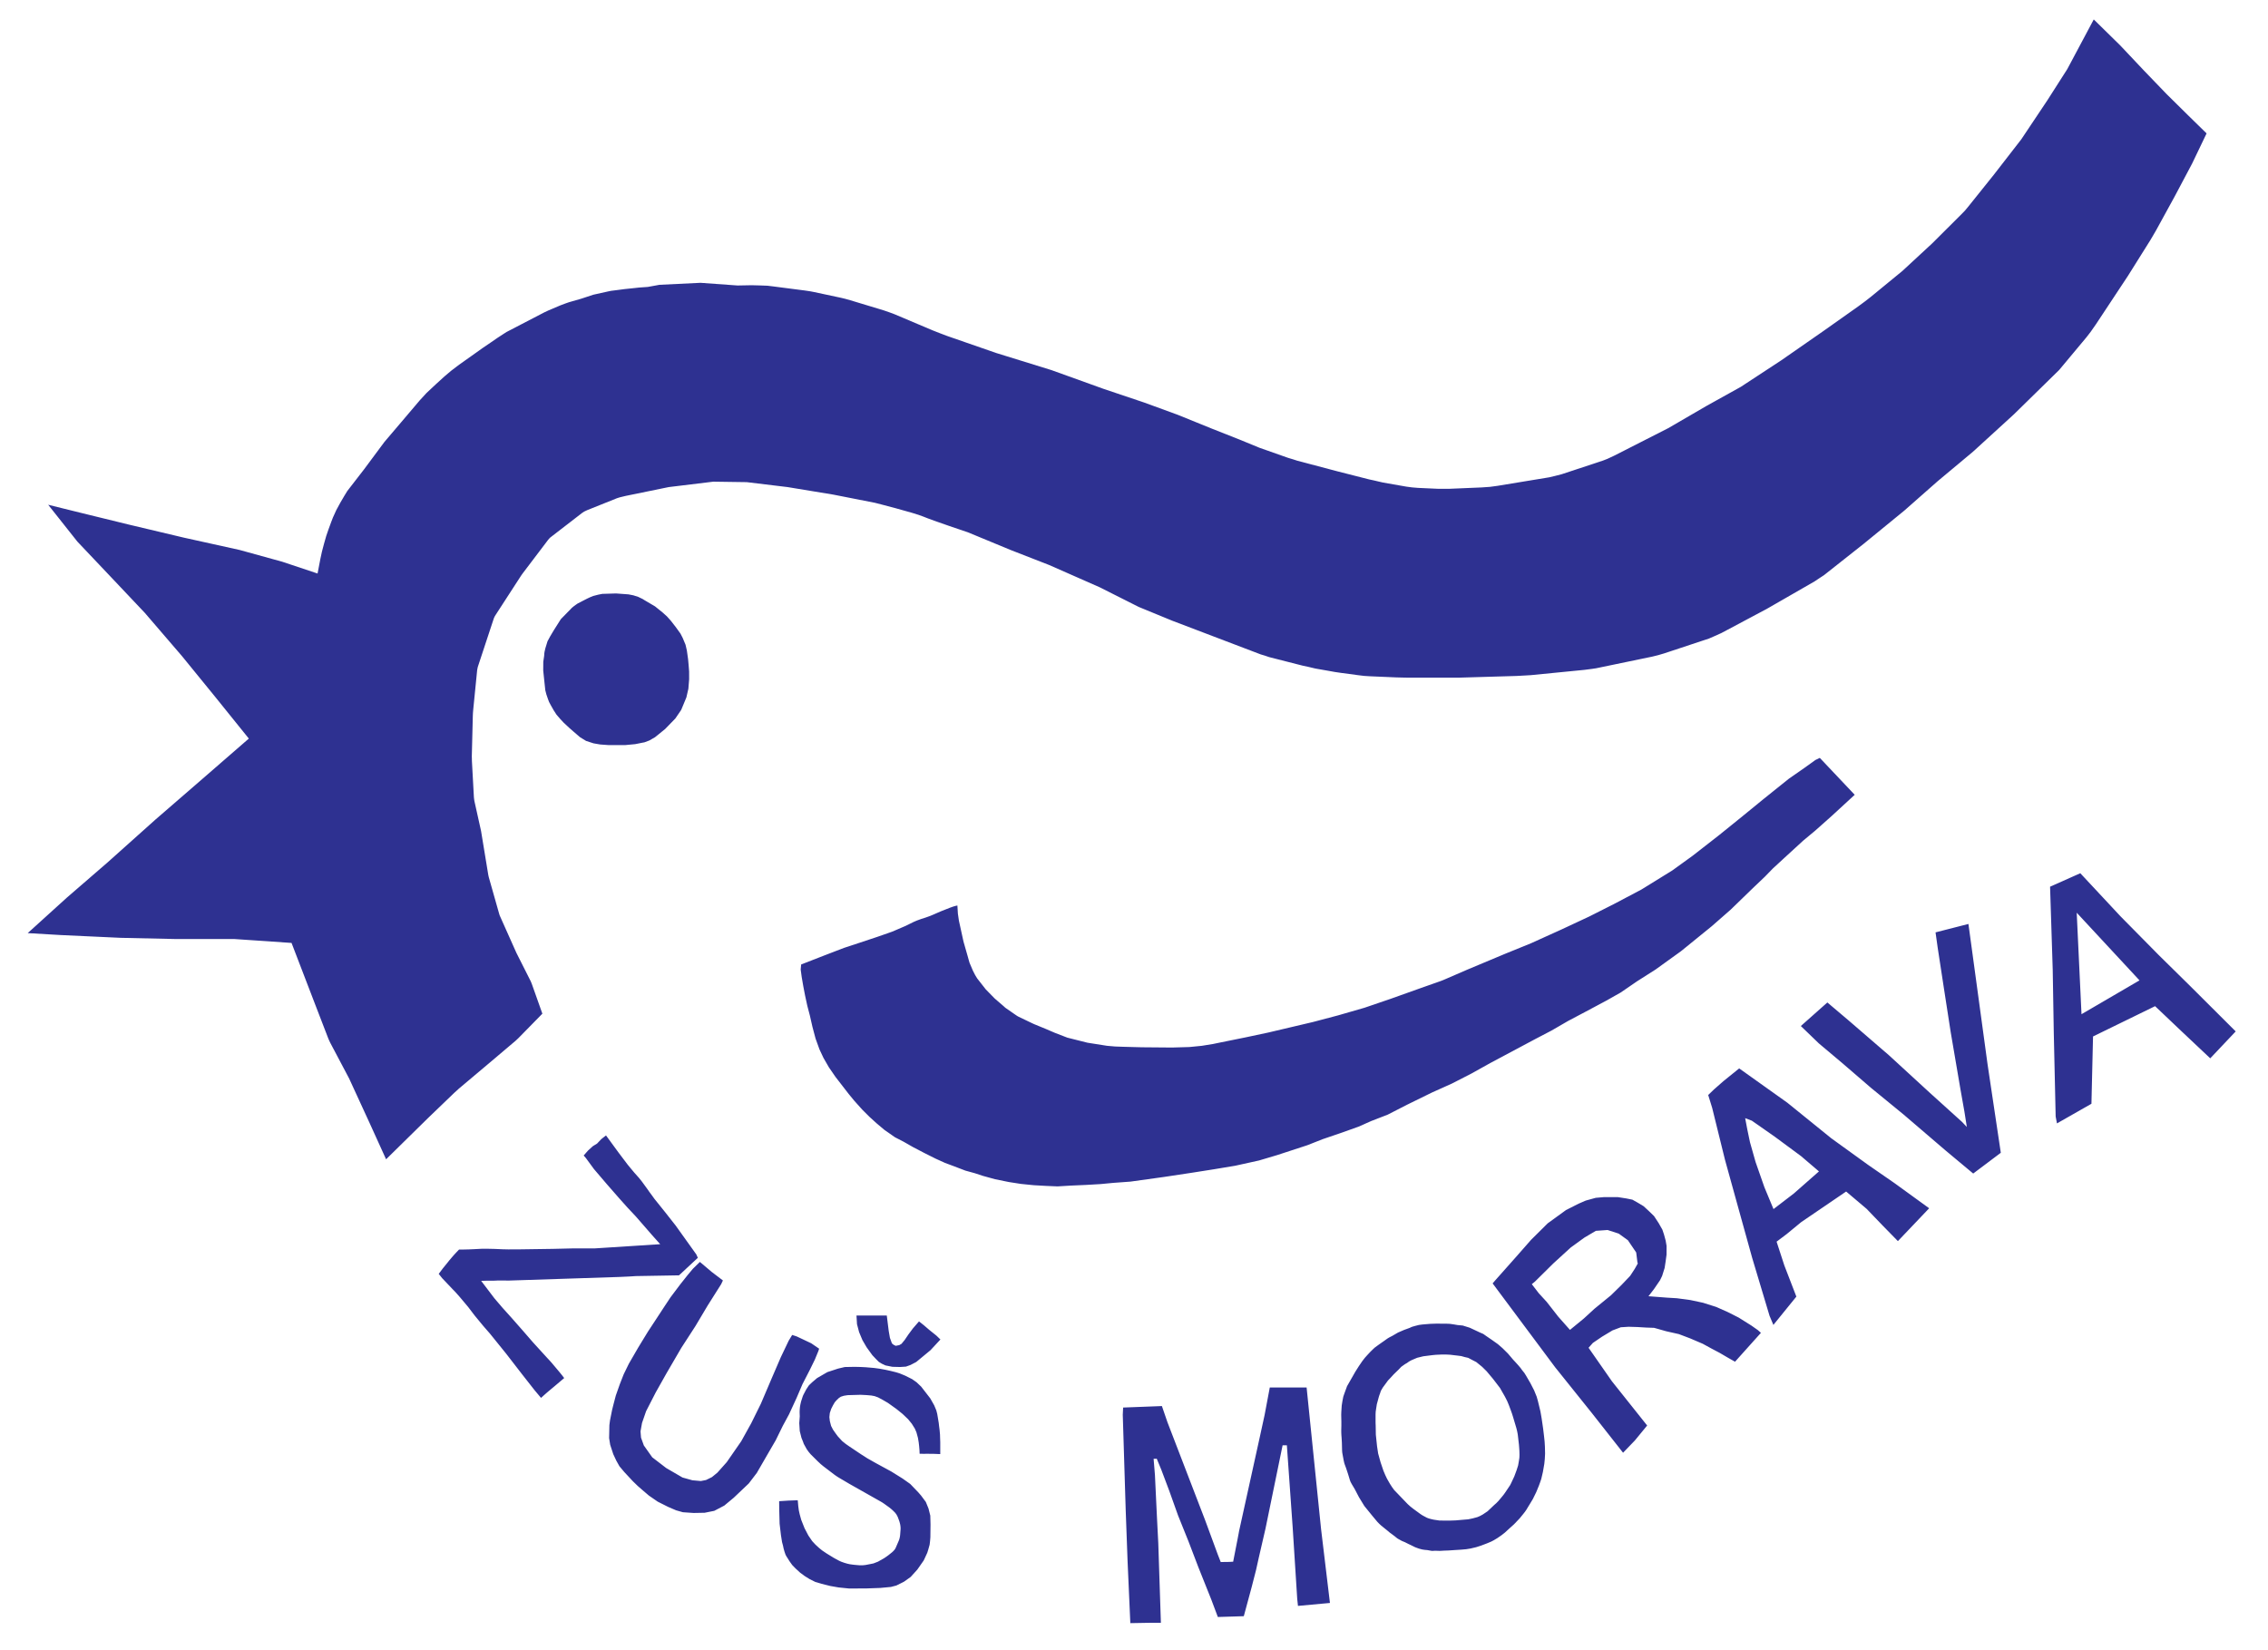 <?xml version="1.0" encoding="utf-8"?>
<!-- Generator: Adobe Illustrator 16.0.4, SVG Export Plug-In . SVG Version: 6.00 Build 0)  -->
<!DOCTYPE svg PUBLIC "-//W3C//DTD SVG 1.1//EN" "http://www.w3.org/Graphics/SVG/1.1/DTD/svg11.dtd">
<svg version="1.1" id="Layer_1" xmlns="http://www.w3.org/2000/svg" xmlns:xlink="http://www.w3.org/1999/xlink" x="0px" y="0px"
	 width="532px" height="387px" viewBox="0 0 532 387" enable-background="new 0 0 532 387" xml:space="preserve">
<g>
	<path fill="#2E3191" d="M420.775,279.992l-4.768,3.655l-2.131-5.118l-2.07-5.917l-1.317-4.651l-0.627-2.99l-0.503-2.659
		l1.568,0.597l5.332,3.724l6.209,4.587l4.201,3.588L420.775,279.992z M438.227,273.294l-8.648-6.244l-10.341-8.369l-11.281-8.037
		l-3.698,2.988l-2.192,1.927l-1.378,1.329l0.93,2.999l3.005,12.182l3.005,10.857l3.381,12.183l4.069,13.572l0.901,2.14l5.39-6.642
		l-2.819-7.308l-1.819-5.579l2.382-1.794l3.385-2.788l10.547-7.184l4.802,4.066l3.771,3.923l3.567,3.645l7.333-7.705l-8.148-5.911
		L438.227,273.294z M383.455,297.675l-1.068,1.636l-2.012,2.114l-2.47,2.423l-3.886,3.174l-2.495,2.29l-3.259,2.674l-2.756-3.111
		l-2.697-3.453l-1.87-2.041l-1.628-2.119l0.752-0.621l4.256-4.212l4.13-3.774l3.193-2.316l2.692-1.59l2.754-0.197l2.629,0.86
		l2.133,1.542l1.949,2.878l0.299,2.428l0.096,0.104L383.455,297.675z M410.821,310.972l-2.981-1.871l-2.559-1.294l-2.707-1.204
		l-3.105-0.983l-2.98-0.636l-3.146-0.422l-2.312-0.138l-4.35-0.333l1.285-1.67l1.433-2.1l0.481-0.993l0.586-1.863l0.232-1.509
		l0.219-1.617l0.006-2.057l-0.207-1.22l-0.398-1.463l-0.377-1.128l-0.883-1.552l-1.072-1.632l-1.248-1.209l-1.191-1.1l-1.506-0.906
		l-1.138-0.635l-1.406-0.285l-2.001-0.311h-3.277l-1.918,0.165l-2.338,0.646l-1.67,0.725l-2.962,1.5l-4.286,3.108l-3.908,3.875
		l-3.403,3.875l-5.042,5.678l-0.568,0.668l8.012,10.753l0.85,1.138l5.854,7.855l0.351,0.43l8.194,10.221l7.334,9.327l2.771-2.88
		l2.879-3.508l-8.252-10.36l-5.49-7.877l1.01-1.136l2.143-1.458l2.459-1.48l1.954-0.736l1.827-0.116l2.08,0.062l2.018,0.122
		l1.891,0.067l2.838,0.802l2.961,0.667l2.647,1.003l2.962,1.268l1.954,1.07l2.019,1.068l1.828,1.069l1.764,1.002l6.074-6.774
		l-0.715-0.642L410.821,310.972z M488.253,237.929l-1.123-23.81l14.728,15.872L488.253,237.929z M513.6,231.176l-7.215-7.106
		l-8.959-9.08l-9.453-10.132l-7.092,3.158l0.622,19.475l0.248,14.737l0.442,19.696l0.305,1.621l8.086-4.606l0.374-15.79
		l14.556-7.106l6.096,5.79l6.842,6.447l5.972-6.314L513.6,231.176z M461.73,216.756l-7.714,1.975l0.497,3.553l1.492,9.735
		l1.557,10.066l2.301,13.487l0.934,5.265l0.56,3.552l-1.12-1.185l-7.713-6.974l-9.455-8.684l-9.455-8.159l-4.976-4.211l-6.22,5.526
		l4.229,4.08l5.474,4.605l6.717,5.79l7.713,6.315l9.829,8.42l6.469,5.396l6.474-4.869l-3.111-20.789L461.73,216.756z
		 M356.399,341.972l-0.119,0.793l-0.179,1.018l-0.354,1.112l-0.545,1.47l-0.638,1.362l-0.201,0.424l-0.161,0.301l-1.085,1.618
		l-0.356,0.505l-0.356,0.447l-0.924,1.1l-0.511,0.525l-0.474,0.415l-1.556,1.475l-1.13,0.758l-0.663,0.359l-0.586,0.251
		l-1.109,0.301l-1.052,0.22l-1.535,0.128l-1.401,0.124l-1.565,0.053l-2.235-0.021l-1.359-0.2l-0.637-0.146l-0.496-0.135
		l-0.465-0.173l-0.48-0.256l-0.385-0.204l-0.352-0.206l-0.395-0.269l-1.631-1.195l-0.607-0.478l-0.653-0.588l-3.167-3.295
		l-0.492-0.675l-0.527-0.82l-0.663-1.159l-0.409-0.856l-0.432-1.019l-0.654-1.927l-0.061-0.202l-0.533-1.938l-0.252-1.675
		l-0.287-2.726l-0.034-2.139l-0.024-0.508l-0.005-0.34v-1.788l0.028-0.597l0.082-0.579l0.186-1.188l0.48-1.771l0.119-0.364
		l0.133-0.348l0.215-0.656l0.448-0.769l0.483-0.657l0.735-1.003l0.612-0.644l0.724-0.792l1.164-1.131l0.62-0.651l0.865-0.618
		l0.492-0.281l0.239-0.181l0.339-0.222l0.424-0.229l0.43-0.185l0.93-0.395l1.438-0.353l2.142-0.271l0.763-0.075l1.26-0.06
		l0.843-0.01l0.603,0.013l0.725,0.041l0.89,0.106l0.862,0.101l0.816,0.104l0.844,0.235l0.793,0.18l0.949,0.503l0.957,0.491
		l1.366,1.114l1.056,1.041l1.484,1.771l1.186,1.546l0.453,0.588l0.315,0.557l0.796,1.389l0.243,0.462l0.349,0.694l0.246,0.585
		l0.201,0.501l0.408,1.096l0.277,0.778l0.26,0.832l0.744,2.499l0.129,0.499l0.084,0.378l0.078,0.399l0.052,0.301l0.272,2.354
		l0.057,0.758l0.048,0.723l0.021,0.902L356.399,341.972z M362.316,338.175l-0.135-1.26l-0.219-1.813l-0.354-2.416l-0.271-1.557
		l-0.209-0.871l-0.385-1.579l-0.281-1.008l-0.608-1.498l-0.849-1.648l-1.041-1.797l-0.406-0.65l-0.504-0.622l-0.366-0.514
		l-0.562-0.665l-0.785-0.865l-0.402-0.428l-1.23-1.45l-1.259-1.248l-1.077-0.938l-1.4-0.996l-1.34-0.916l-0.715-0.504l-0.793-0.342
		l-0.779-0.368l-1.598-0.746l-1.631-0.51l-1.232-0.119l-0.948-0.162l-0.888-0.121l-0.744-0.029h-0.789l-1.469-0.02l-1.531,0.05
		l-1.223,0.098l-0.703,0.063l-0.771,0.104l-0.883,0.225l-0.749,0.218l-0.551,0.253l-1.282,0.467l-1.437,0.621l-1.291,0.754
		l-0.72,0.371l-0.401,0.235l-0.422,0.299l-0.515,0.367l-0.662,0.46l-0.789,0.564l-0.667,0.491l-0.504,0.475l-0.509,0.5l-0.688,0.736
		l-0.587,0.65l-0.618,0.796l-0.809,1.187l-0.814,1.283l-1.953,3.414l-0.629,1.727l-0.254,0.736l-0.216,1.126l-0.149,0.948
		l-0.094,1.443l-0.025,0.624l0.006,0.488l0.021,0.865l0.008,0.505l-0.002,0.325l0.002,0.463l-0.027,1.083l0.006,0.581l0.029,0.608
		l0.042,0.525l0.049,0.824l0.021,0.375l0.043,1.729l0.025,0.416l0.032,0.274l0.312,1.685l0.135,0.614l0.115,0.368l0.276,0.744
		l0.119,0.345l0.129,0.391l0.272,0.821l0.422,1.399l0.153,0.404l0.288,0.537l0.686,1.146l0.994,1.906l1.271,2.08l1.854,2.283
		l1.229,1.47l0.449,0.455l0.435,0.397l1.499,1.213l0.489,0.417l0.387,0.278l0.867,0.652l0.267,0.229l0.326,0.244l0.139,0.081
		l0.855,0.473l0.754,0.315l0.778,0.396l0.501,0.232l0.67,0.332l0.429,0.21l0.869,0.318l0.763,0.203l0.604,0.093l0.585,0.049
		l1.114,0.198l0.764-0.04l1.046,0.033l1.111-0.062l0.979-0.033l1.42-0.097l1.519-0.095l1.168-0.102l1.022-0.164l1.338-0.315
		l1.166-0.375l1.314-0.499l0.49-0.203l0.578-0.244l0.564-0.294l0.846-0.507l0.979-0.676l0.773-0.603l1.231-1.129l0.951-0.854
		l1.319-1.385l0.838-1.029l0.385-0.49l0.379-0.55l0.4-0.67l0.289-0.469l0.803-1.332l0.783-1.598l0.636-1.549l0.299-0.82l0.253-0.753
		l0.375-1.603l0.332-1.904l0.113-1.116l0.07-1.29l-0.037-1.647L362.316,338.175z M489.403,79.137l0.974-1.254l1.263-1.808
		l7.505-11.351l5.27-8.407l0.633-1.077l0.738-1.271l4.306-7.851l4.096-7.724l3.405-7.097l-4.238-4.148l-5.124-5.059l-5.335-5.542
		l-5.549-5.881l-6.219-6.105l-6.208,11.648l-4.697,7.352l-6.092,9.118l-6.431,8.297l-5.997,7.482l-0.778,0.939l-0.774,0.798
		l-6.938,6.915l-6.974,6.453l-7.402,6.073l-1.312,1.024l-1.646,1.217l-8.272,5.852l-9.799,6.812l-9.483,6.218l-8.067,4.485
		l-8.93,5.194l-12.693,6.463l-1.596,0.746l-1.062,0.413l-9.625,3.181l-1.502,0.389l-1.436,0.344l-12.128,1.998l-1.796,0.242
		l-1.955,0.136l-7.482,0.316l-1.433,0.009l-1.407-0.011l-4.593-0.208l-1.409-0.118l-1.318-0.175l-5.442-0.953l-1.164-0.267
		l-1.096-0.259l-0.988-0.207l-7.448-1.898l-9.426-2.491l-1.009-0.327l-1.162-0.348l-6.708-2.364l-4.793-1.968l-6.432-2.54
		l-7.951-3.227l-7.844-2.868l-9.588-3.227l-12.203-4.395l-12.968-4.016l-11.513-3.998l-1.668-0.633l-1.801-0.708l-8.869-3.755
		l-1.123-0.419l-1.405-0.486l-7.844-2.375l-1.21-0.339l-1.017-0.244l-6.314-1.349l-0.899-0.17l-1.198-0.178l-7.359-0.951
		l-1.416-0.173l-1.675-0.064l-2.055-0.052l-3.294,0.062l-8.69-0.628l-9.639,0.466l-2.722,0.497l-2.056,0.147l-1.392,0.152
		l-1.977,0.205l-1.955,0.256l-1.229,0.154l-0.733,0.148l-3.448,0.766l-2.821,0.932l-2.911,0.836l-0.826,0.29l-1.122,0.422
		l-2.805,1.188l-1.01,0.472l-1.079,0.561l-7.773,4.038l-0.875,0.561l-1.336,0.872l-1.507,1.043l-1.966,1.335l-2.552,1.818
		l-2.871,2.033l-1.915,1.455l-1.522,1.292l-2.001,1.818l-2.23,2.09l-1.598,1.738l-4.347,5.121l-3.922,4.609l-4.794,6.453
		l-3.922,5.071l-0.654,1.064l-0.975,1.666l-0.935,1.716l-0.794,1.744l-0.383,0.991l-0.668,1.823l-0.53,1.54l-0.536,1.887
		l-0.475,1.805l-0.366,1.69l-0.657,3.433l-8.281-2.766l-10.024-2.766l-13.021-2.877l-13.127-3.115l-11.226-2.751l-7.514-1.859
		l6.853,8.647l7.964,8.408l7.845,8.298l8.716,10.141l7.728,9.483l7.962,9.877l-12.203,10.601l-9.588,8.299L25.24,202.31
		l-9.588,8.298L6.5,218.904l7.844,0.46l13.947,0.645l12.638,0.277h13.946l13.511,0.922l5.665,14.752l2.947,7.643l0.234,0.542
		l0.26,0.539l4.404,8.332l4.817,10.476l3.849,8.475l9.782-9.62l6.274-6.032l0.58-0.52l0.443-0.408l7.324-6.169l5.931-5.021
		l0.218-0.196l0.202-0.196l0.262-0.239l5.643-5.76l-2.462-6.943l-0.166-0.42l-0.12-0.275l-3.354-6.651l-3.91-8.758l-0.111-0.35
		l-2.42-8.531l-0.084-0.339l-0.071-0.355l-1.685-10.246l-1.56-7.021l-0.065-0.424l-0.051-0.438l-0.467-8.53l-0.005-0.304
		l-0.005-0.338l-0.016-0.402l0.236-9.469l0.031-0.718l0.068-0.826l0.921-9.26l0.079-0.418l0.076-0.344l3.627-10.986l0.147-0.443
		l0.125-0.268l0.128-0.255l0.271-0.417l5.783-8.923l0.227-0.336l0.304-0.415l5.838-7.7l0.245-0.301l0.133-0.132l0.13-0.139
		l0.433-0.335l7.075-5.462l0.498-0.324l0.676-0.322l6.965-2.792l0.668-0.215l0.679-0.165l0.743-0.179l10.081-2.066l10.46-1.272
		l7.844,0.112l9.588,1.16l10.684,1.759l9.8,1.928c0,0,9.152,2.306,11.331,3.228c2.179,0.922,10.46,3.687,10.46,3.687l10.023,4.149
		l9.099,3.547l11.82,5.211l9.152,4.61l7.846,3.226l10.896,4.149l9.883,3.763l0.935,0.277l1.023,0.35l7.863,2.007l1.298,0.277
		l1.66,0.396l2.899,0.509l1.697,0.304l1.621,0.238l3.85,0.514l1.366,0.166l1.33,0.086l6.21,0.267l1.51,0.038l1.383,0.027h11.69
		l13.694-0.403l1.996-0.111l1.324-0.077l12.578-1.243l1.786-0.231l0.927-0.138l13.147-2.728l1.405-0.346l1.406-0.413l10.549-3.495
		l1.277-0.559l1.618-0.727l10.638-5.662l11.211-6.448l1.166-0.78l1.055-0.689l9.23-7.294l9.587-7.836l7.846-6.914l8.28-6.914
		l9.588-8.758l10.631-10.42L489.403,79.137z M128.153,162.877l0.391,1.143l0.25,0.659l0.455,0.846l0.624,1.104l0.662,1.023
		l0.879,1.019l0.799,0.856l1.24,1.16l1.149,1.008l1.459,1.253l1.42,0.87l1.753,0.567l1.544,0.266l1.88,0.137h4.051l2.307-0.219
		l1.948-0.39l0.083-0.004l0.106-0.026l1.16-0.434l1.337-0.769l2.373-1.927l2.394-2.469l1.27-1.856l0.097-0.167l0.061-0.12
		l1.161-2.804l0.468-2.034l0.178-2.22l-0.005-1.817l-0.123-1.587l-0.124-1.342l-0.28-1.99l-0.311-1.357l-0.668-1.6l-0.524-1.021
		l-1.15-1.59l-1.135-1.454l-0.892-0.996l-1.039-0.933l-1.752-1.412l-2.587-1.524l-0.162-0.111l-0.174-0.103l-1.024-0.492
		l-1.139-0.363l-1.146-0.224l-2.903-0.214l-3.232,0.099l-0.958,0.188l-1.182,0.306l-0.698,0.285l-0.144,0.062l-0.57,0.272
		l-1.005,0.513l-0.646,0.342l-0.584,0.295l-0.429,0.295l-0.377,0.272l-0.542,0.442l-0.136,0.139l-0.263,0.285l-0.419,0.416
		l-1.772,1.818l-1.582,2.495l-0.923,1.541l-0.177,0.329l-0.445,0.825c-0.341,1.181-0.764,2.146-0.784,3.388l-0.207,1.409
		l-0.016,2.057l0.232,2.229l0.254,2.395L128.153,162.877z M131.639,322.386l-0.419-0.518l-1.794-2.135l-0.566-0.631l-0.556-0.595
		l-3.267-3.583l-2.338-2.694l-2.695-3.064l-2.11-2.341l-1.929-2.259l-3.101-4.082l0.625-0.018l0.42-0.013l0.524-0.006h1.034
		l0.231-0.004l0.335-0.007l0.331-0.014l0.438-0.023l2.617,0.015l25.902-0.847l2.229-0.103l1.633-0.101l10.091-0.174l4.418-4.112
		l-0.362-0.8l-4.861-6.794l-2.604-3.305l-2.356-2.932l-0.523-0.729l-0.624-0.841l-0.577-0.823l-0.636-0.871l-0.554-0.76
		l-0.679-0.855l-1.113-1.249l-0.904-1.083l-0.675-0.821l-2.123-2.809l-2.952-4.039l-1.11,0.87l-0.983,1.04l-0.983,0.606
		l-1.146,1.039l-1.013,1.157l0.522,0.603l1.883,2.571l3.03,3.551l2.992,3.421l1.858,2.076l1.985,2.118l3.837,4.409l1.841,2.058
		l-15.417,0.989h-5.184l-4.608,0.11l-7.931,0.114l-2.513,0.008l-1.293-0.029l-1.879-0.083l-2.017-0.045l-1.093,0.014l-1.705,0.088
		l-1.306,0.057l-1.166,0.027h-1.066l-0.689,0.717l-0.565,0.615l-0.525,0.609l-0.527,0.622l-0.46,0.579l-1.071,1.317l-0.936,1.252
		l0.813,1.021l2.437,2.567l0.531,0.545l0.47,0.516l0.687,0.778l1.974,2.351l1.495,1.965l2.044,2.477l1.536,1.764l3.822,4.729
		l3.761,4.865l2.956,3.764l1.471,1.751l0.75-0.679l0.456-0.403l0.397-0.344l1.673-1.4l2.155-1.824l-0.397-0.525L131.639,322.386z
		 M217.976,311.987l-1.307-1.125l-1.103-0.866l-1.428,1.646l-1.062,1.428l-0.879,1.298l-0.739,0.894l-0.526,0.299l-0.829,0.161
		l-0.491-0.239l-0.395-0.332l-0.471-1.3l-0.286-1.646l-0.449-3.593h-7.108l0.122,2.035l0.491,1.861l0.776,1.86l0.982,1.688
		l1.347,1.86l0.784,0.831l0.747,0.751l0.706,0.426l0.846,0.396l1.614,0.324l1.796,0.047l1.39-0.09l1.065-0.383l1.344-0.699
		l3.349-2.771l2.328-2.51l-0.939-0.908L217.976,311.987z M220.495,336.559l-0.099-1.113l-0.118-0.9l-0.083-0.733l-0.2-1.218
		l-0.151-0.902l-0.22-0.839l-0.485-1.162l-0.931-1.644l-2.13-2.749l-1.085-1.029l-1.047-0.733l-1.612-0.809l-1.307-0.539
		l-0.843-0.262l-1.293-0.32l-1.207-0.265l-1.348-0.244l-1.261-0.174l-1.989-0.173l-1.237-0.063l-1.371-0.032l-2.32,0.043
		l-1.575,0.37l-2.509,0.823l-2.408,1.395l-1.199,1.018l-0.725,0.694l-0.63,0.955l-0.609,1.163l-0.065,0.129
		c0.001,0.004-0.006-0.005-0.093,0.204c-0.012,0.029-0.019,0.046-0.04,0.104c-0.127,0.353-0.315,0.923-0.403,1.243
		c-0.115,0.419-0.242,1.107-0.259,1.277c-0.057,0.574-0.082,0.962-0.077,1.222c0.007,0.276,0.012,0.411,0.014,0.455l0.021,0.498
		l-0.119,1.616l0.115,1.859l0.394,1.568l0.406,1.012l0.135,0.402l0.678,1.226l0.425,0.61l0.502,0.606l1.677,1.665l0.709,0.664
		l0.616,0.507l2.569,1.959l0.499,0.351l0.509,0.326l2.555,1.507l4.123,2.328l3.245,1.835l0.375,0.224l0.443,0.304l1.149,0.828
		l0.424,0.341l0.4,0.355l0.517,0.514l0.315,0.408l0.306,0.568l0.292,0.781l0.138,0.394l0.1,0.385l0.073,0.313l0.068,0.514
		l0.011,0.495l-0.1,1.312l-0.039,0.37l-0.089,0.438l-0.098,0.353l-0.149,0.374l-0.663,1.537l-0.109,0.209l-0.173,0.261l-0.292,0.324
		l-0.294,0.273l-0.897,0.718l-0.521,0.37l-0.476,0.32l-1.4,0.789l-1.05,0.408l-0.598,0.124l-1.269,0.246l-0.691,0.072l-0.813-0.009
		l-1.089-0.096l-0.534-0.063l-0.619-0.09l-0.555-0.127l-0.64-0.187l-0.67-0.233l-0.39-0.167l-0.455-0.224l-0.729-0.401l-0.27-0.15
		l-1.65-1.011l-1.077-0.726l-0.712-0.579l-0.852-0.781l-0.766-0.824l-0.896-1.31l-0.901-1.717l-0.783-1.977l-0.355-1.296
		l-0.204-0.921l-0.138-1.05l-0.071-0.846l-0.049-0.475l-2.123,0.079l-2.233,0.141l0.015,1.946l0.091,3.343l0.308,2.64l0.266,1.681
		l0.222,0.813l0.142,0.685l0.204,0.718l0.248,0.724l0.212,0.393l0.413,0.647l0.273,0.448l0.666,0.933l0.775,0.8l1.099,1.01
		l1.031,0.764l1.176,0.734l1.355,0.673l1.406,0.418l2.084,0.521l1.955,0.343l2.429,0.247l3.981-0.01l3.341-0.119l2.516-0.235
		l1.295-0.338l1.79-0.898l1.56-1.114l1.562-1.726l1.508-2.158l0.824-1.787l0.238-0.765l0.312-1.118l0.104-0.86l0.071-0.896
		l0.035-2.979l-0.053-2.094l-0.418-1.661l-0.628-1.542l-1.123-1.511l-0.655-0.753l-1.887-1.964l-1.797-1.269l-2.615-1.63
		l-3.577-1.947l-2.033-1.146l-1.497-0.955l-2.78-1.861l-0.805-0.56l-0.85-0.679l-1.014-1.104l-0.496-0.665l-0.657-0.936
		l-0.437-0.857l-0.294-1.137l-0.108-0.93l0.099-0.944l0.326-0.984l0.414-0.821l0.412-0.715l0.423-0.485l0.562-0.535l0.467-0.304
		l0.711-0.222l0.885-0.139l3.008-0.085l1.429,0.071l1.11,0.097l0.771,0.148l0.807,0.293l1.015,0.54l1.3,0.755l1.987,1.422
		l1.429,1.153l1.316,1.253l0.86,1.055l0.716,1.146l0.374,0.869l0.358,1.317l0.176,1.072l0.101,0.875l0.081,0.982l0.029,0.779
		l0.888,0.021l0.918-0.011l1.664,0.02l1.372,0.056v-2.771l-0.039-1.071L220.495,336.559z M185.083,331.79l1.764-3.826l1.395-3.262
		l1.723-3.349l1.19-2.437l0.821-2.001l0.164-0.521l-1.846-1.261l-1.929-0.914l-1.477-0.696l-1.067-0.348l-0.82,1.348l-1.847,3.871
		l-2.175,5.045l-2.503,5.871l-2.257,4.566l-2.339,4.219l-3.405,4.914l-2.197,2.468l-1.291,1.054l-1.37,0.672l-1.215,0.241
		l-1.988-0.176l-2.321-0.649l-3.816-2.219l-3.282-2.521l-1.97-2.783l-0.662-1.834l-0.118-1.473l0.353-1.967l0.96-2.772l2.256-4.393
		l2.545-4.522l3.447-5.915l3.324-5.131l2.872-4.828l3.16-5.001l0.41-0.869l-2.626-2.001l-2.775-2.347l-1.64,1.607l-1.272,1.522
		l-1.723,2.173l-2.255,2.999l-1.641,2.478l-1.764,2.696l-1.886,2.869l-2.256,3.693l-2.215,3.824l-1.224,2.504l-0.909,2.322
		l-0.941,2.669l-0.576,2.199l-0.29,1.162l-0.489,2.445l-0.147,1.12l-0.065,3.049l0.253,1.569l0.72,2.196l0.709,1.518l0.744,1.328
		l1.159,1.376l2,2.146l1.155,1.118l1.265,1.099l1.332,1.137l2.072,1.428l2.411,1.211l1.887,0.811l1.607,0.455l2.512,0.171
		l2.585-0.049l2.261-0.454l2.343-1.229l2.223-1.847l3.529-3.349l1.887-2.479l2.463-4.262l1.969-3.392l1.642-3.349L185.083,331.79z
		 M321.664,262.981l3.842-1.486l4.545-2.33l5.856-2.87l4.638-2.084l4.545-2.329l4.449-2.478l10.682-5.698l3.701-1.933l3.936-2.279
		l3.842-2.031l5.105-2.726l3.359-1.898l3.829-2.627l4.345-2.764l5.961-4.294l7.205-5.852l4.442-3.89l5.246-5.087l2.812-2.676
		l1.826-1.882l2.312-2.131l4.81-4.41l2.858-2.379l3.841-3.419l5.405-4.972l-8.187-8.658l-1.034,0.498l-2.636,1.891l-3.575,2.487
		l-5.834,4.678l-5.363,4.379l-5.174,4.179l-6.211,4.843l-4.799,3.466l-7.229,4.466l-6.432,3.396l-5.816,2.938l-6.492,3.032
		l-7.152,3.237l-6.115,2.488l-8.828,3.699l-5.116,2.216l-0.556,0.238l-0.56,0.217l-4.794,1.691l-6.963,2.486l-6.116,2.09
		l-6.21,1.792l-5.818,1.538l-0.203,0.049l-0.271,0.064l-10.122,2.384l-5.312,1.13l-5.842,1.184l-1.785,0.368l-2.621,0.423
		l-2.892,0.284l-4.05,0.118l-7.133-0.06l-4.423-0.118l-1.835-0.066l-1.884-0.163l-4.587-0.725l-4.723-1.188l-2.991-1.156
		l-2.013-0.867l-2.447-1.006l-0.275-0.112l-0.385-0.174l-3.263-1.561l-0.298-0.157l-0.38-0.249l-2.457-1.704l-0.164-0.141
		l-0.255-0.237l-2.109-1.819l-2.095-2.14l-2.017-2.574l-0.475-0.778l-0.536-1.05l-0.786-1.847l-0.198-0.685l-0.14-0.521
		l-1.076-3.759l-0.721-3.294l-0.352-1.592l-0.245-1.685l-0.114-1.89l-0.434,0.093l-0.507,0.143l-0.832,0.295l-2.179,0.863
		l-1.657,0.725l-0.801,0.335l-1.014,0.364l-1.039,0.332l-1.018,0.37l-0.773,0.332l-1.884,0.927l-2.549,1.097l-0.647,0.27
		l-0.999,0.355l-2.486,0.866l-4.186,1.393l-3.623,1.193l-4.658,1.792l-5.363,2.089l-0.107,1.188l0.234,1.735l0.375,2.181
		l0.421,2.181l0.516,2.377l0.609,2.33l0.609,2.676l0.727,2.725l0.907,2.509l0.936,2l1.28,2.223l1.538,2.236l1.686,2.182l1.436,1.851
		l1.288,1.568l1.859,2.075l1.695,1.691l1.741,1.582l1.789,1.504l2.467,1.721l2.014,1.04l2.184,1.247l2.671,1.396l2.656,1.33
		l2.217,1.006l2.186,0.815l2.592,0.993l2.219,0.612l1.921,0.631l2.811,0.774l3.233,0.659l2.857,0.445l2.952,0.299l2.905,0.166
		l2.717,0.115l3.045-0.184l3.701-0.163l3.373-0.198l2.935-0.279l4.061-0.298l7.95-1.106l6.459-0.976l5.158-0.812l4.988-0.829
		l5.6-1.235l4.217-1.254l7.076-2.313l3.653-1.438l4.216-1.437l4.169-1.486L321.664,262.981z M306.489,325.502h-8.64l-1.213,6.445
		l-1.222,5.6l-4.772,21.664l-0.066,0.374l-0.27,1.426l-1.047,5.357l-0.855,0.043l-0.586,0.019l-0.669,0.001l-0.804,0.021
		l-0.696-1.78l-2.97-8.059l-8.83-22.963l-1.303-3.792l-9.095,0.348l-0.085,1.678l0.688,22.384l0.44,11.986l0.645,14.527l4.79-0.083
		h2.379l-0.612-18.669l-0.315-6.174l-0.47-9.835l-0.312-3.788l0.74-0.02l1.067,2.584l1.865,4.949l2.058,5.762l2.442,6.068
		l2.344,6.132l3.004,7.517l1.548,4.115l6.088-0.188l1.862-6.896l1.009-3.931l0.644-2.903l1.571-6.809l4.014-19.552h1.002
		l1.361,19.25l1.066,16.748l0.176,1.678l7.5-0.691l-2.078-17.307L306.489,325.502z"/>
</g>
</svg>
